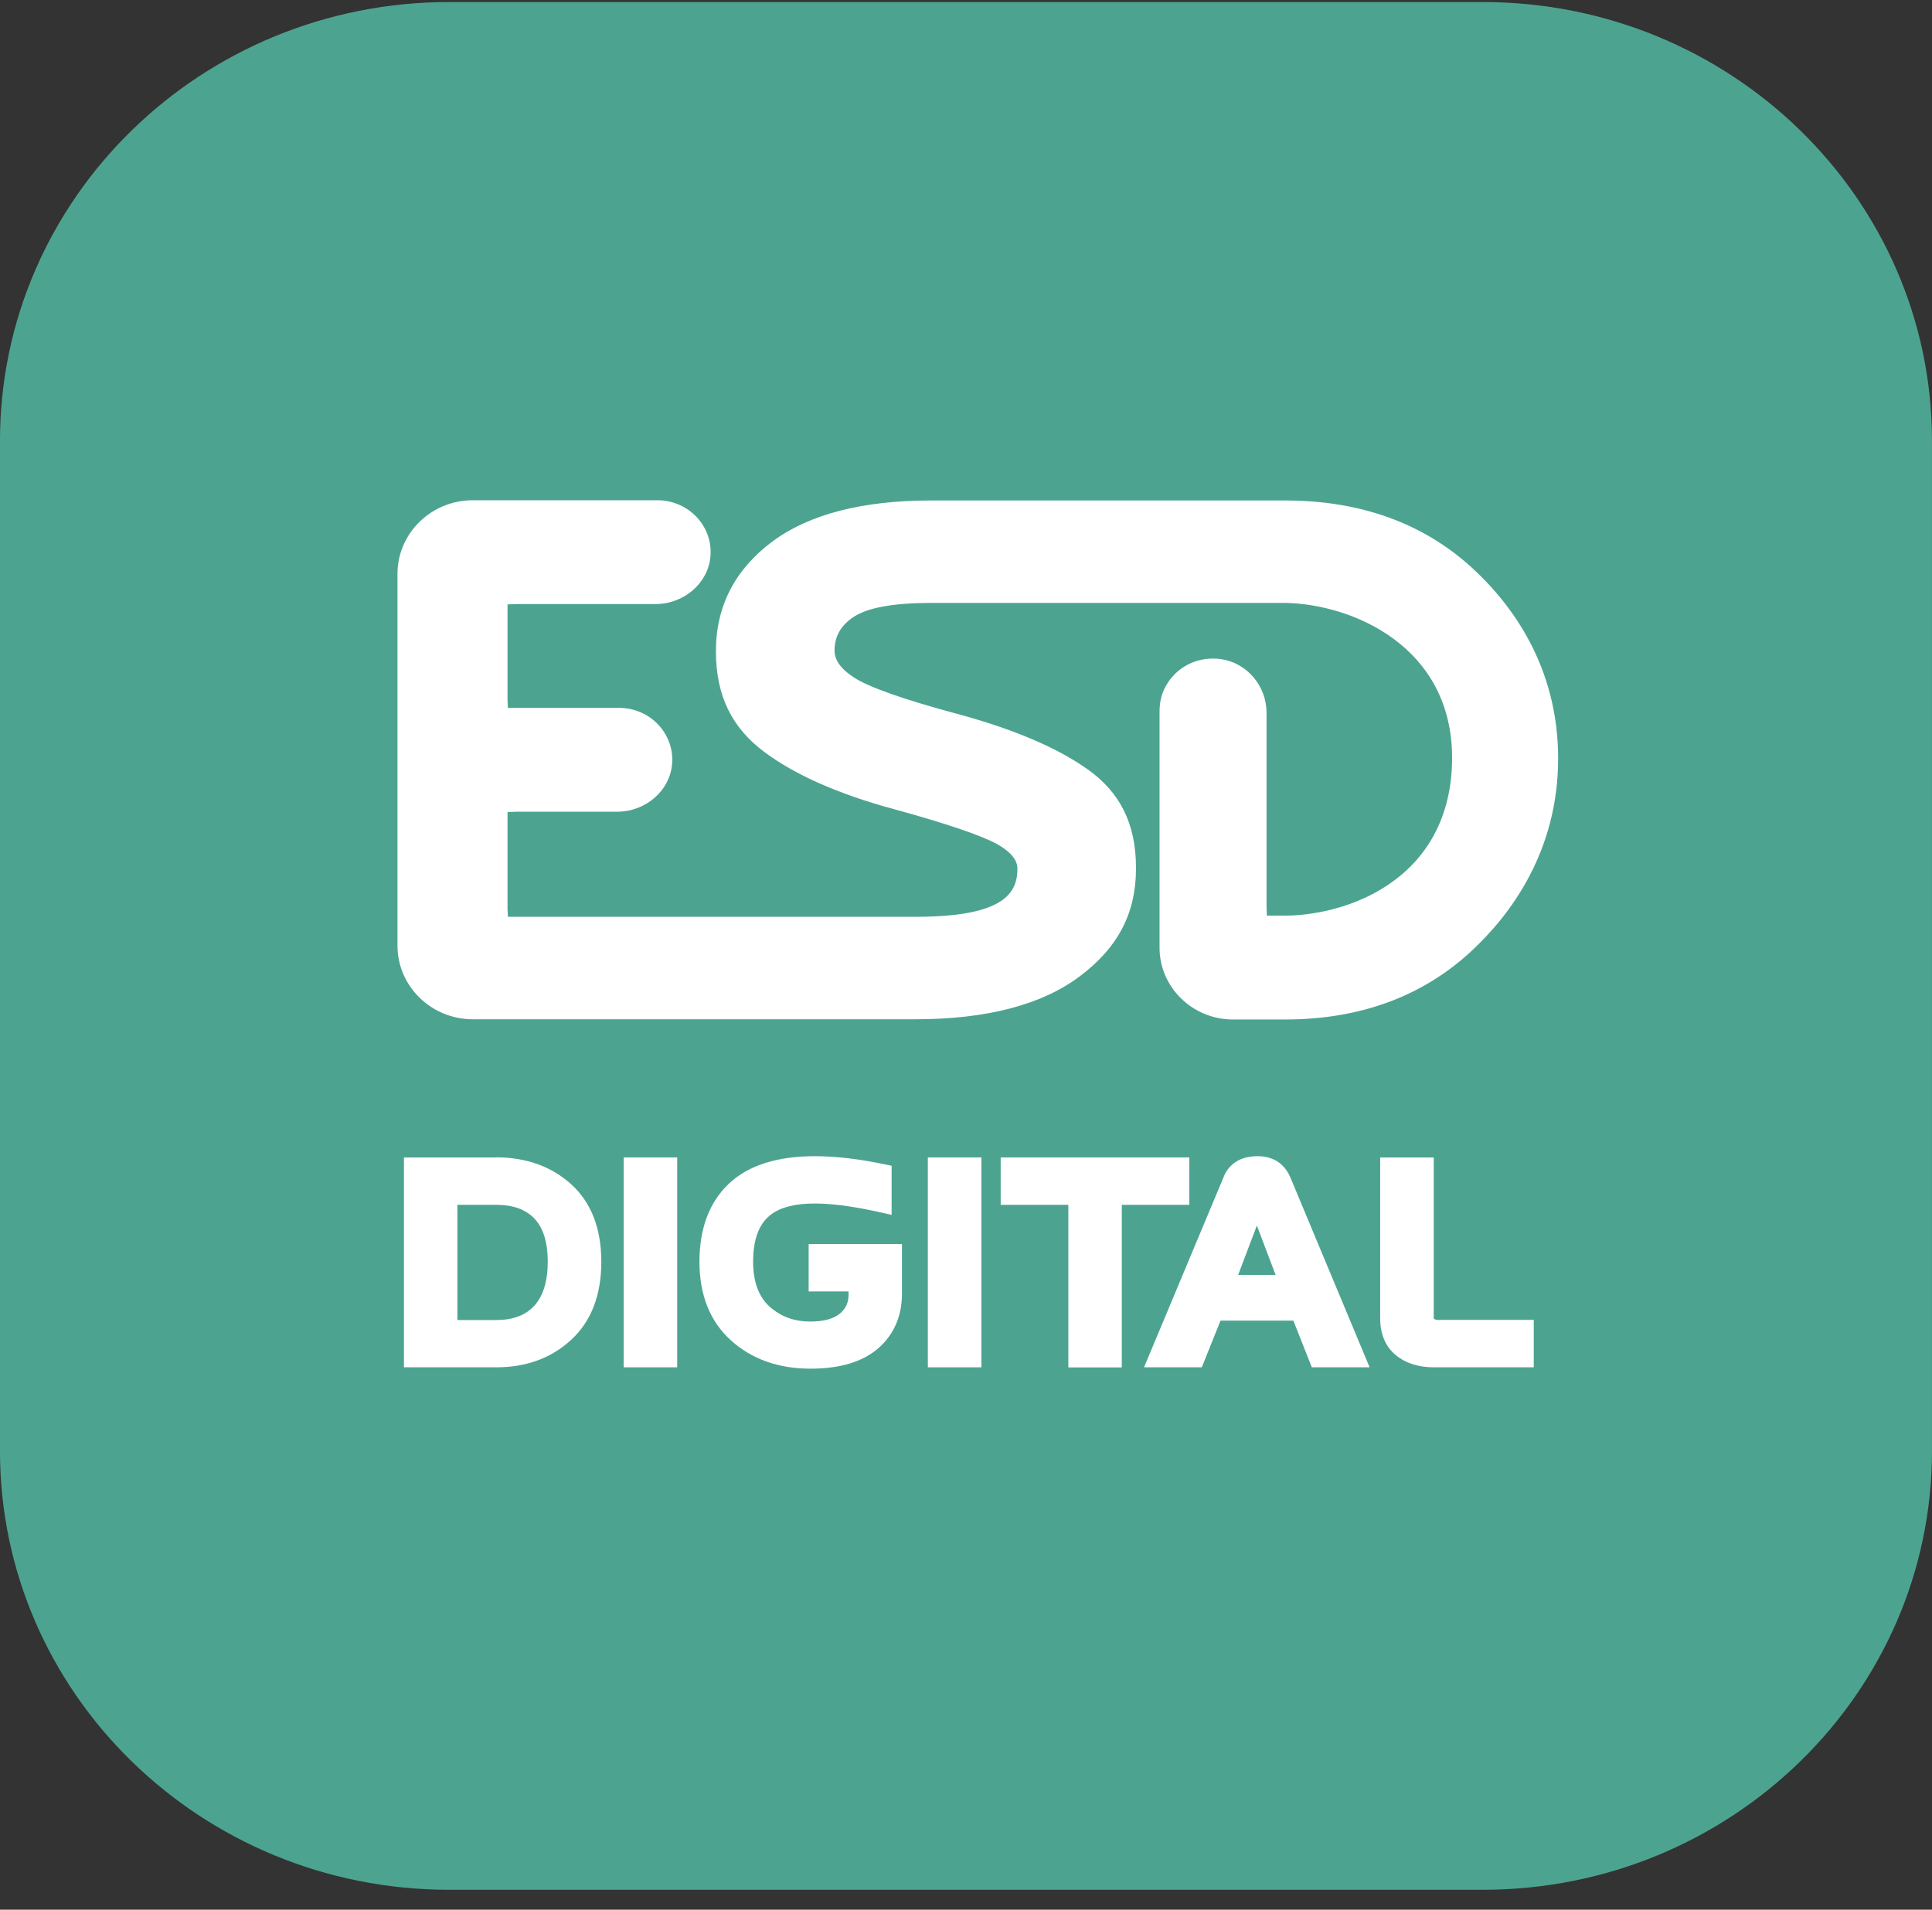 <svg xmlns="http://www.w3.org/2000/svg" width="88" height="87" viewBox="0 0 88 87" fill="none"><rect x="0" y="0" width="88" height="87" fill="#333333" stroke="none"/><g clip-path="url(#clip0_159124_6068)"><path d="M67.54 0.093H20.458C9.159 0.093 -0.001 9.044 -0.001 20.087V66.099C-0.001 77.141 9.159 86.093 20.458 86.093H67.54C78.839 86.093 87.999 77.141 87.999 66.099V20.087C87.999 9.044 78.839 0.093 67.54 0.093Z" fill="#4CA490"></path><path d="M22.602 52.731H18.4V62.291H22.602C23.974 62.291 25.127 61.867 26.027 61.028C26.933 60.19 27.389 58.996 27.389 57.482C27.389 55.968 26.928 54.779 26.022 53.957C25.121 53.14 23.969 52.726 22.597 52.726L22.602 52.731ZM24.339 59.483C23.937 59.923 23.363 60.138 22.591 60.138H20.833V54.889H22.591C23.369 54.889 23.942 55.094 24.344 55.518C24.746 55.942 24.95 56.602 24.95 57.477C24.95 58.352 24.746 59.038 24.339 59.483V59.483Z" fill="white"></path><path d="M30.846 52.731H28.407V62.291H30.846V52.731Z" fill="white"></path><path d="M36.838 58.833H38.65V58.991C38.65 59.352 38.516 59.635 38.243 59.855C37.953 60.085 37.508 60.206 36.919 60.206C36.168 60.206 35.557 59.981 35.048 59.52C34.555 59.074 34.303 58.383 34.303 57.477C34.303 56.571 34.523 55.884 34.962 55.465C35.756 54.7 37.412 54.617 40.215 55.256L40.612 55.345V53.108L40.354 53.056C39.175 52.804 38.087 52.673 37.117 52.673C35.386 52.673 34.067 53.098 33.188 53.936C32.309 54.774 31.859 55.968 31.859 57.482C31.859 58.996 32.341 60.206 33.295 61.065C34.239 61.919 35.461 62.353 36.919 62.353C38.253 62.353 39.288 62.044 39.995 61.431C40.714 60.808 41.083 59.965 41.083 58.933V56.675H36.833V58.833H36.838Z" fill="white"></path><path d="M44.701 52.731H42.262V62.291H44.701V52.731Z" fill="white"></path><path d="M54.172 52.731H45.58V54.889H48.662V62.296H51.096V54.889H54.172V52.731Z" fill="white"></path><path d="M57.286 52.673C56.338 52.673 55.925 53.171 55.748 53.59L52.109 62.291H54.74L55.593 60.164H58.91L59.752 62.291H62.384L58.771 53.632C58.498 53.003 57.983 52.673 57.286 52.673V52.673ZM56.397 58.079L57.249 55.832L58.101 58.079H56.391H56.397Z" fill="white"></path><path d="M65.573 60.138C65.396 60.138 65.321 60.101 65.305 60.054V52.731H62.866V60.054C62.866 60.777 63.102 61.337 63.563 61.725C64.013 62.102 64.603 62.291 65.316 62.291H69.861V60.132H65.573V60.138Z" fill="white"></path><path d="M56.156 46.445H58.535C61.939 46.445 64.791 45.397 67.015 43.334C68.821 41.657 70.971 38.771 70.971 34.549C70.971 30.327 68.816 27.473 67.01 25.833C64.785 23.816 61.934 22.8 58.535 22.8H42.413C39.282 22.8 36.849 23.429 35.182 24.67C33.478 25.938 32.609 27.619 32.609 29.667C32.609 31.715 33.349 33.161 34.812 34.256C36.206 35.298 38.184 36.173 40.687 36.854C43.067 37.504 44.701 38.059 45.42 38.457C46.031 38.803 46.342 39.175 46.342 39.567C46.342 40.652 45.789 41.767 41.705 41.767H23.133L23.117 41.385V36.995L23.513 36.98H28.107C29.399 36.98 30.497 36.037 30.61 34.832C30.674 34.162 30.449 33.517 29.988 33.02C29.533 32.527 28.879 32.25 28.203 32.25H23.133L23.117 31.862V27.535L23.513 27.52H29.854C31.146 27.52 32.245 26.577 32.357 25.372C32.422 24.701 32.197 24.057 31.736 23.56C31.28 23.072 30.626 22.79 29.951 22.79H21.536C19.643 22.79 18.105 24.293 18.105 26.142V43.082C18.105 44.931 19.643 46.435 21.536 46.435H41.689C44.932 46.435 47.451 45.78 49.177 44.481C50.93 43.166 51.744 41.6 51.744 39.552C51.744 37.504 50.999 36.079 49.531 35.042C48.142 34.057 46.143 33.208 43.597 32.522C41.148 31.862 39.561 31.302 38.891 30.861C38.296 30.474 38.012 30.071 38.012 29.641C38.012 28.997 38.296 28.494 38.88 28.106C39.518 27.682 40.703 27.467 42.402 27.467H58.541C61.601 27.52 66.141 29.447 66.141 34.528C66.141 37.001 65.16 38.981 63.3 40.259C61.339 41.61 59.152 41.715 58.525 41.715H57.705L57.689 41.327V32.47C57.689 31.249 56.799 30.201 55.62 30.029C55.491 30.008 55.368 30.003 55.239 30.003C54.285 30.003 53.422 30.542 53.02 31.417C52.886 31.71 52.816 32.045 52.816 32.422V43.176C52.816 44.978 54.317 46.445 56.161 46.445H56.156Z" fill="white"></path></g><defs><clipPath id="clip0_159124_6068"><rect width="88" height="86" fill="white" transform="translate(0 0.093)"></rect></clipPath></defs></svg>